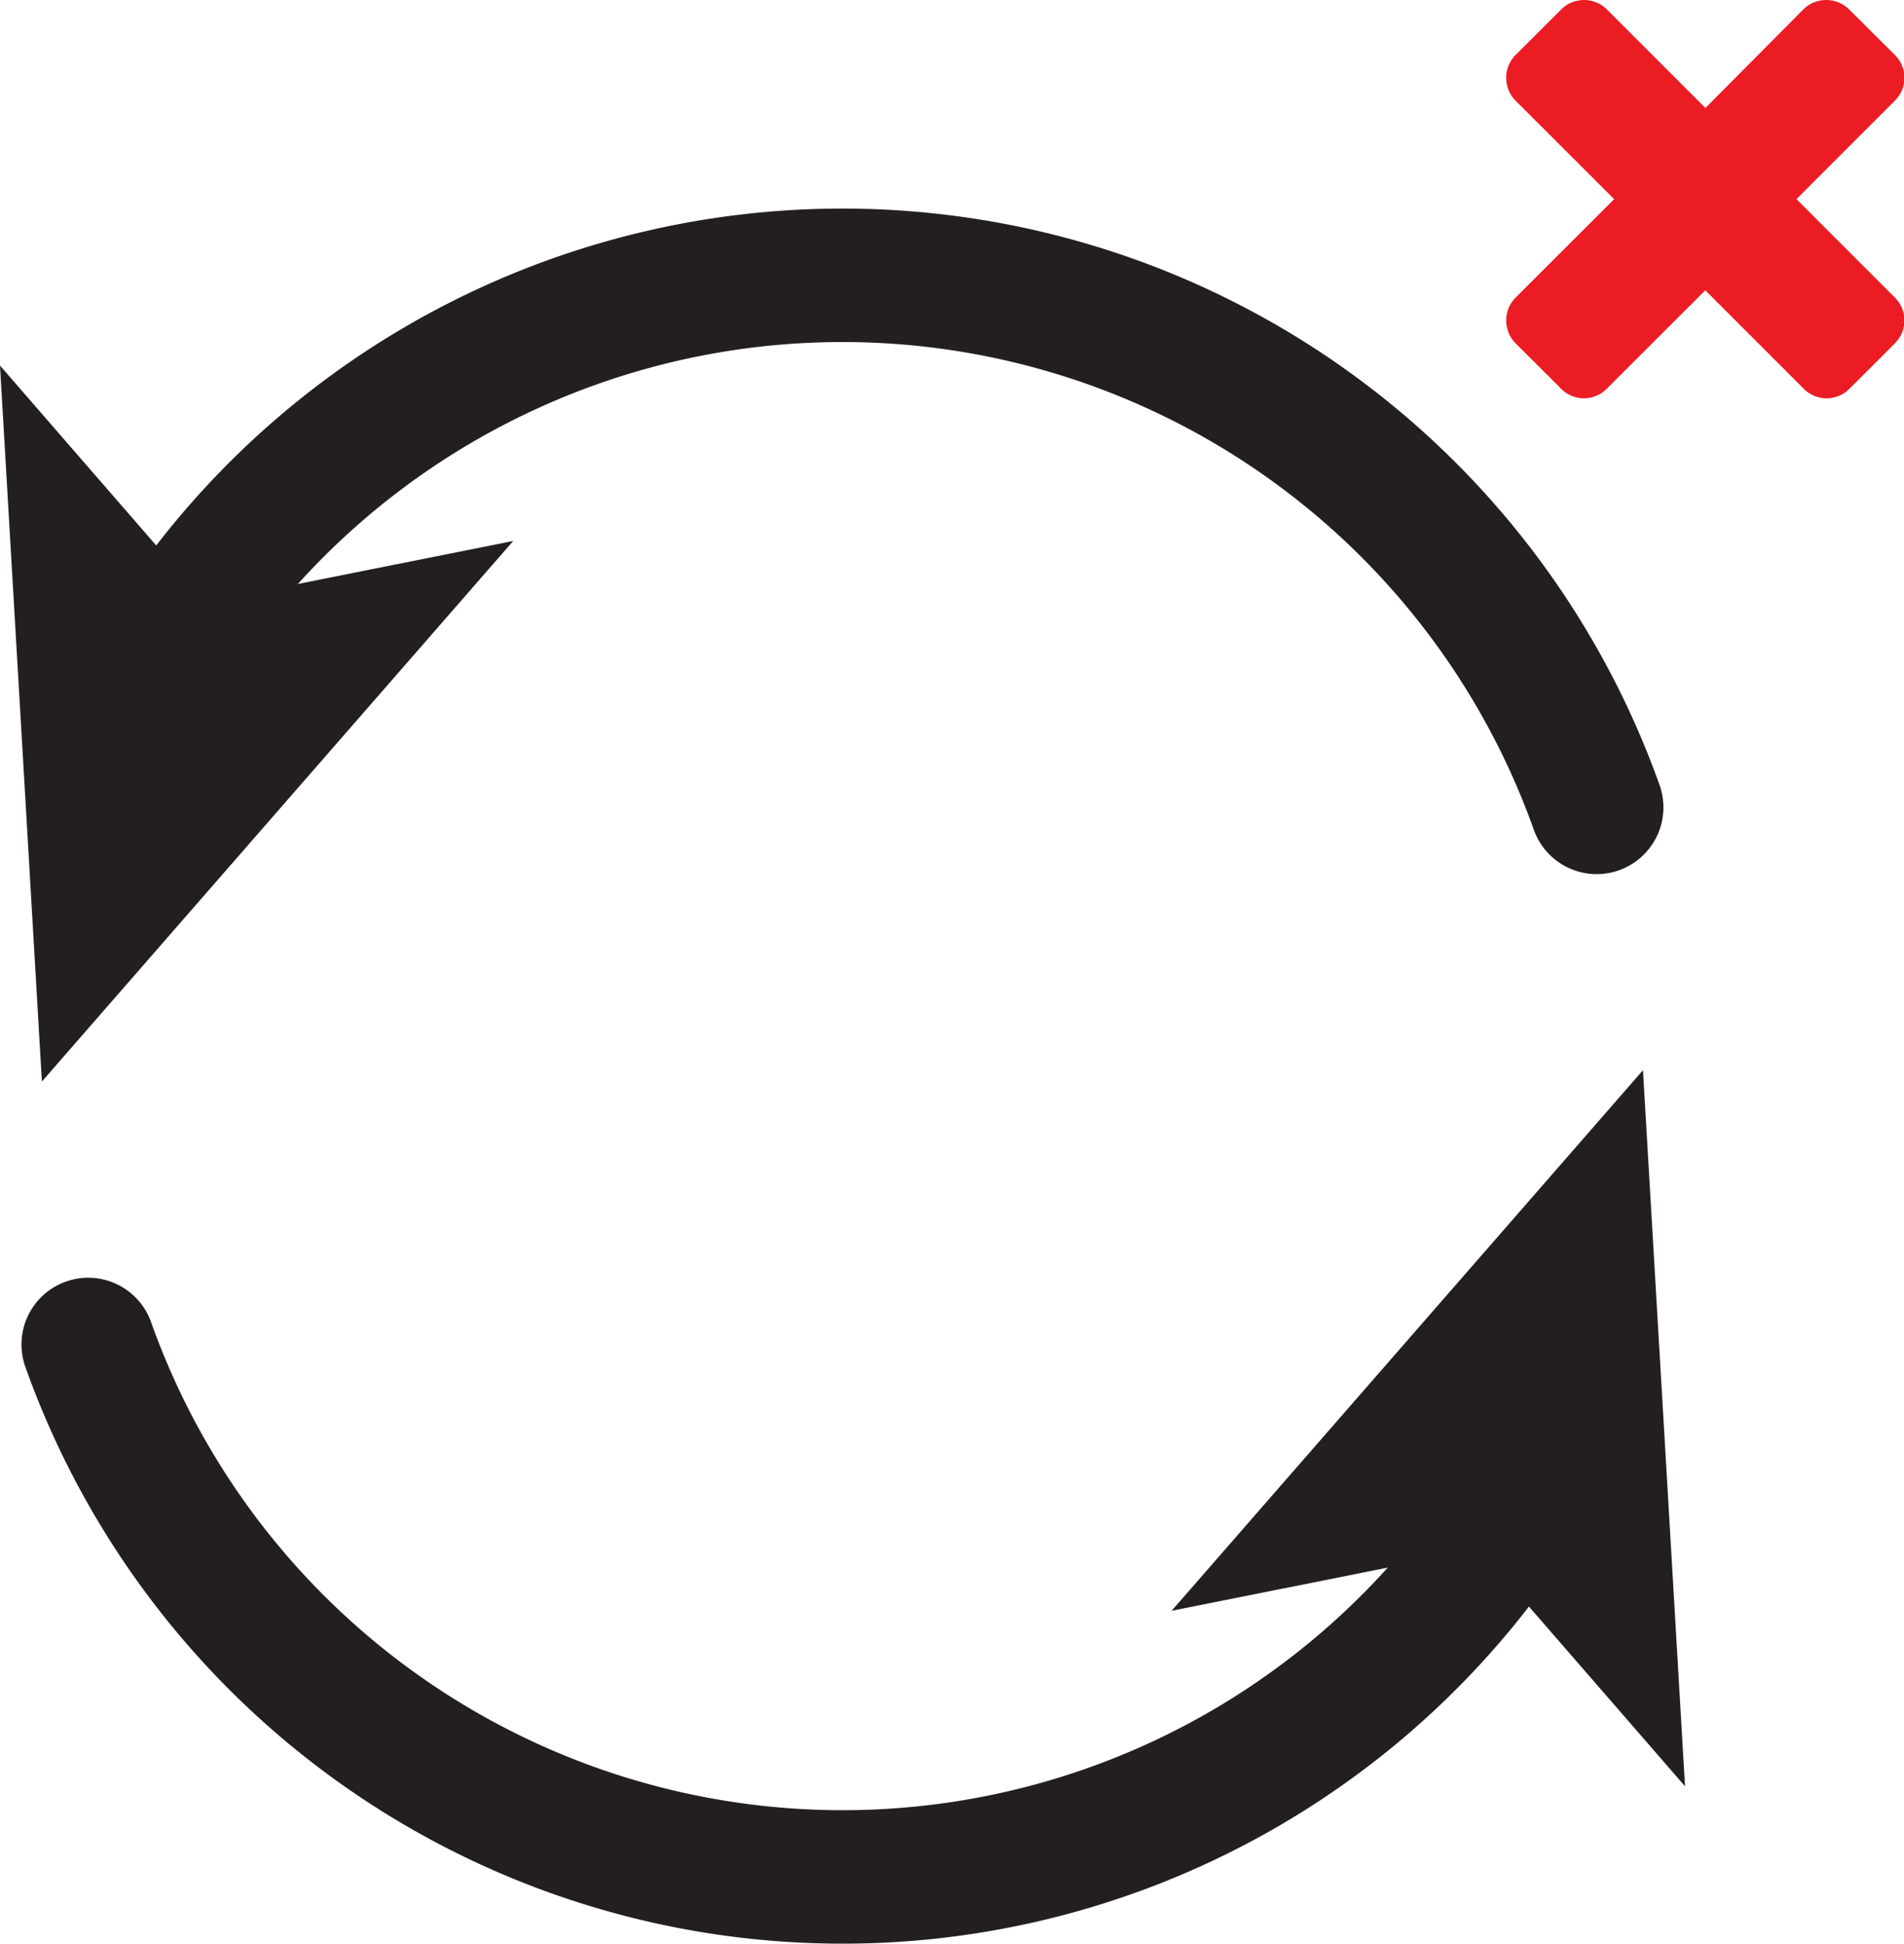 <svg xmlns="http://www.w3.org/2000/svg" viewBox="0 0 142.68 145.62"><defs><style>.cls-1{fill:#ec1c24;}.cls-2{fill:none;stroke:#231f20;stroke-linecap:round;stroke-miterlimit:10;stroke-width:10px;}.cls-3{fill:#231f20;}</style></defs><g id="Layer_2" data-name="Layer 2"><g id="Layer_1-2" data-name="Layer 1"><path class="cls-1" d="M142,25.72l-3.41,3.41a2.41,2.41,0,0,1-3.42,0l-7.38-7.38-7.39,7.38a2.4,2.4,0,0,1-3.41,0l-3.42-3.41a2.44,2.44,0,0,1,0-3.42l7.39-7.38-7.39-7.38a2.44,2.44,0,0,1,0-3.42L117,.7a2.43,2.43,0,0,1,3.41,0l7.39,7.39L135.14.7a2.44,2.44,0,0,1,3.42,0L142,4.12a2.41,2.41,0,0,1,0,3.42l-7.38,7.38L142,22.3a2.41,2.41,0,0,1,0,3.42Z"/><path class="cls-2" d="M13.29,47.22A60,60,0,0,1,119.65,60.49"/><polygon class="cls-3" points="3.14 81.03 38.46 40.53 15.41 45.13 0 27.39 3.14 81.03"/><path class="cls-2" d="M6.61,100.73A60,60,0,0,0,113,114"/><polygon class="cls-3" points="123.12 80.18 126.27 133.83 110.85 116.08 87.8 120.68 123.12 80.18"/></g></g></svg>